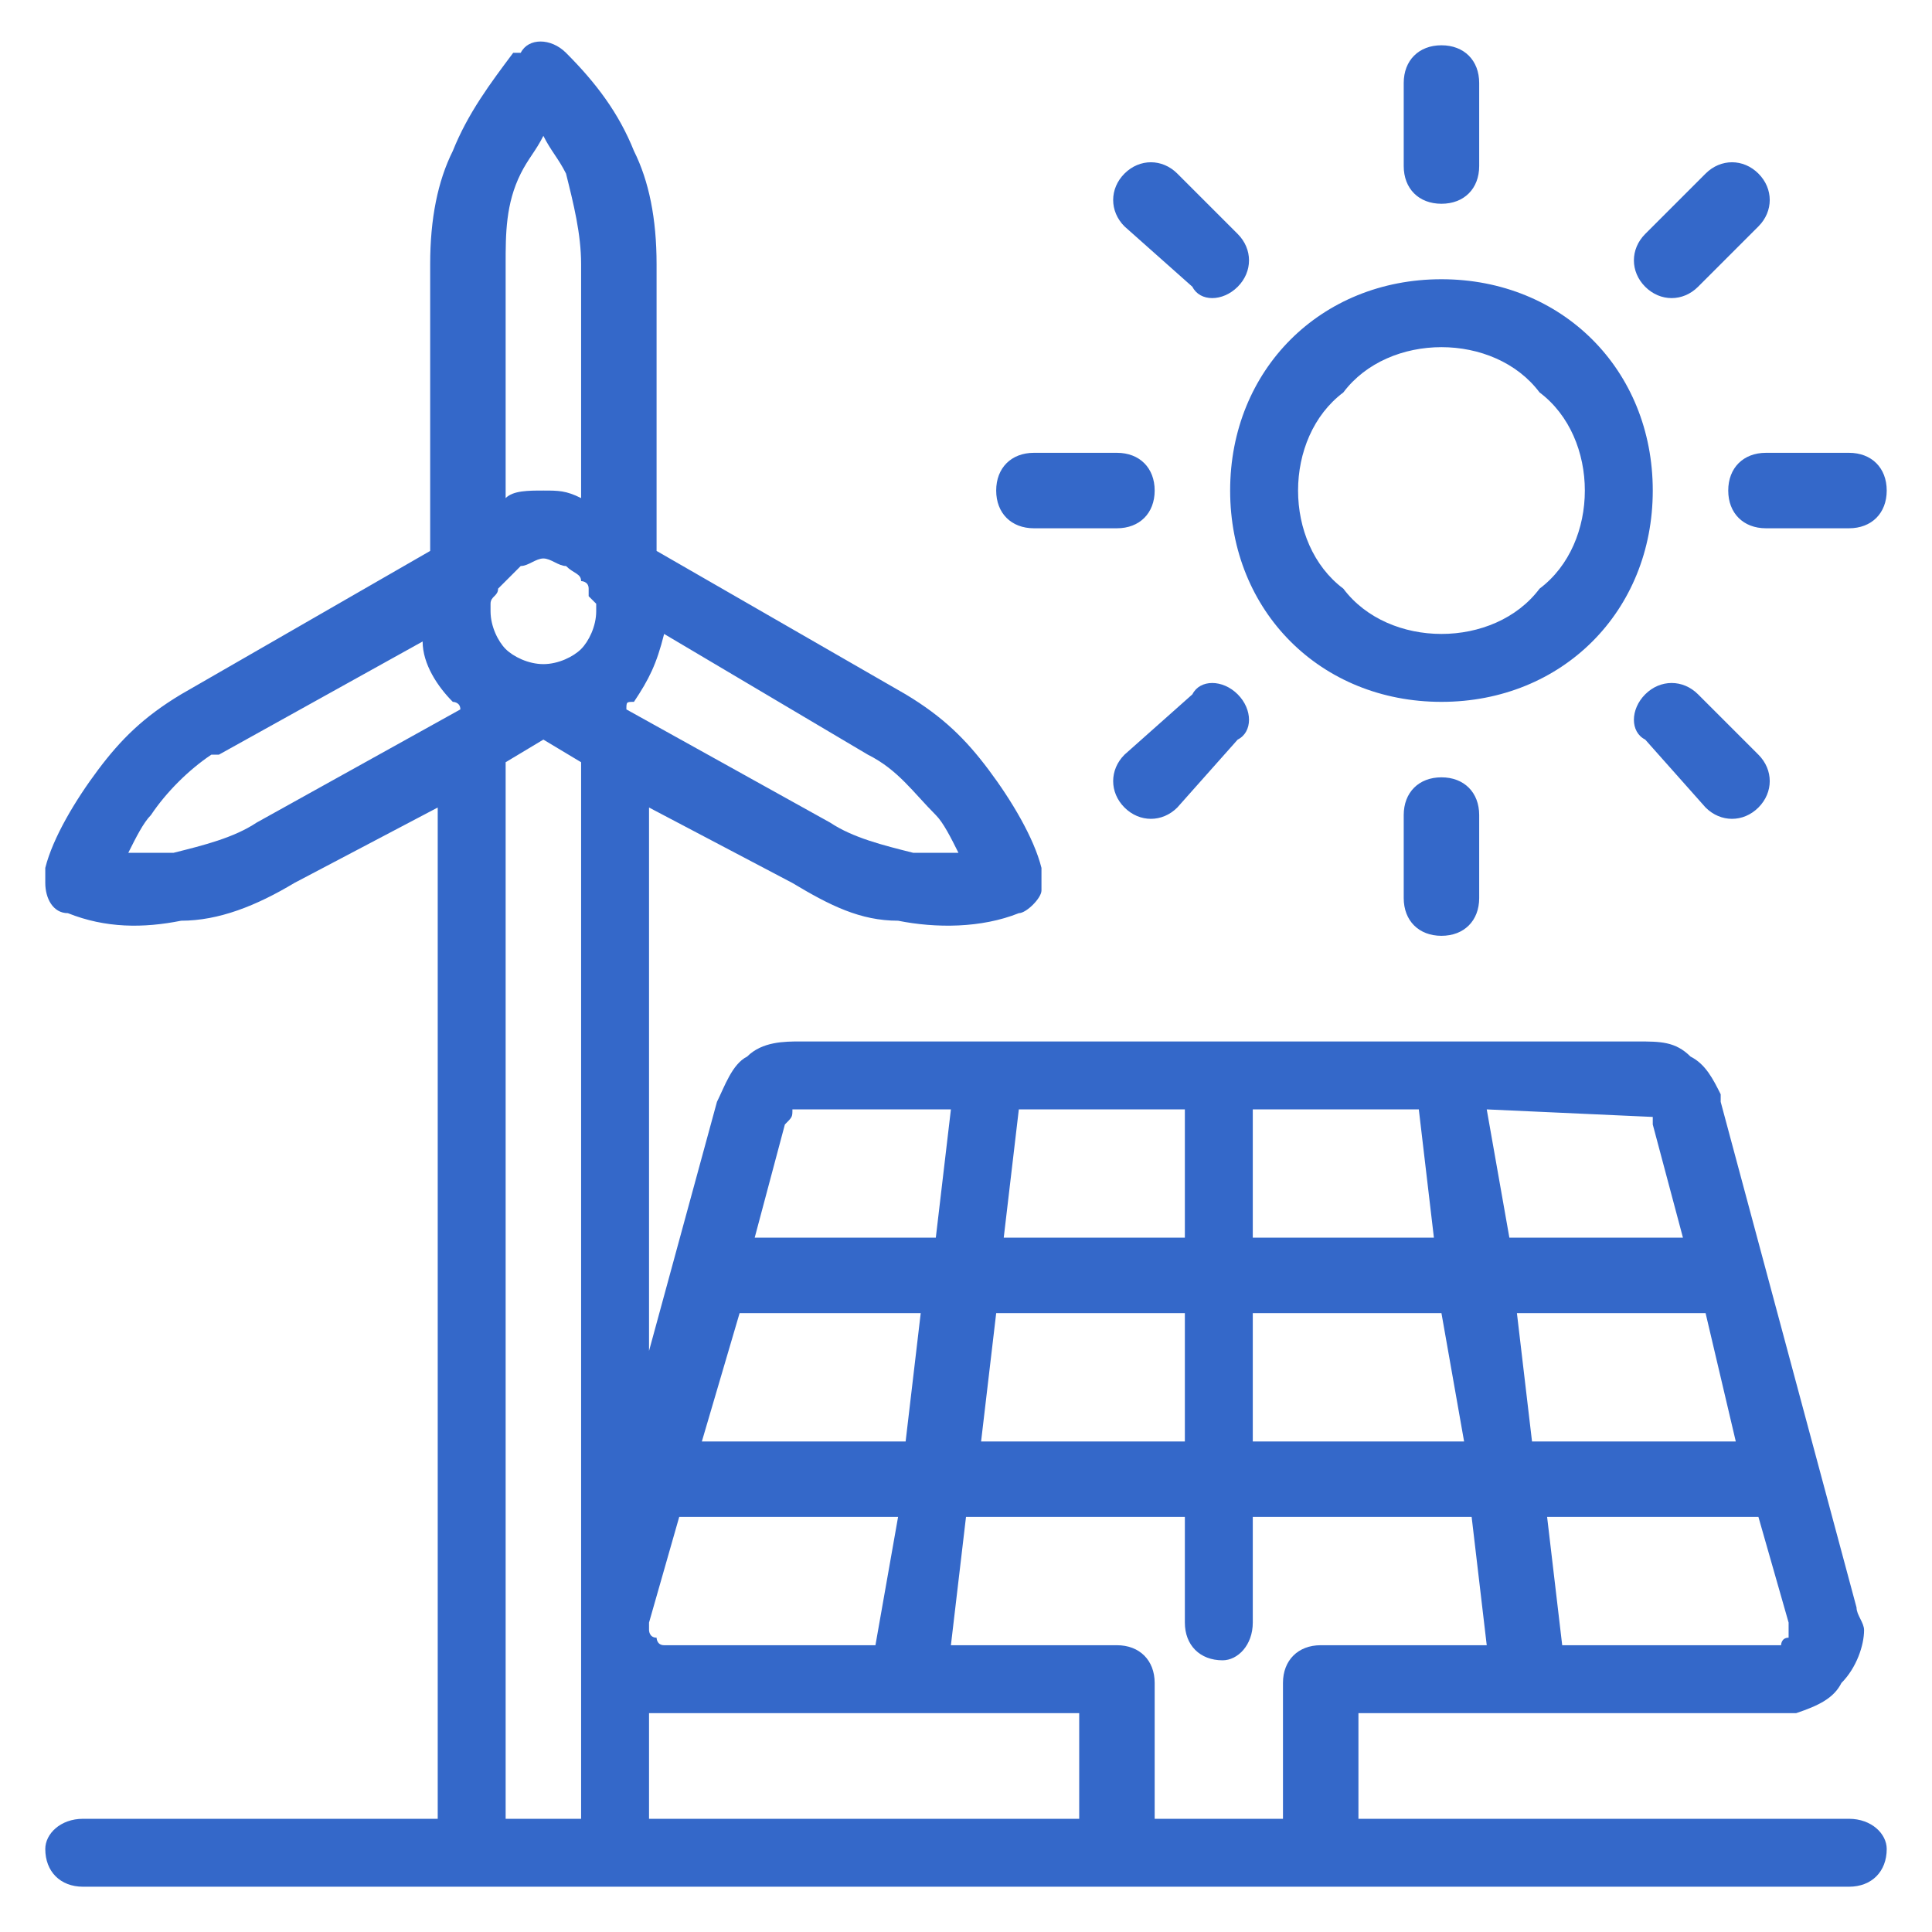 <svg xmlns="http://www.w3.org/2000/svg" xmlns:xlink="http://www.w3.org/1999/xlink" xml:space="preserve" width="256px" height="256px" style="shape-rendering:geometricPrecision; text-rendering:geometricPrecision; image-rendering:optimizeQuality; fill-rule:evenodd; clip-rule:evenodd" viewBox="0 0 256 256"> <defs>  <style type="text/css">       .fil0 {fill:none}    .fil1 {fill:#3468C9;fill-rule:nonzero}     </style> </defs> <g id="Layer_x0020_1">    <g id="_1301150352">   <rect class="fil0" width="256" height="256"></rect>   <g>    <path class="fil1" d="M149 30c-2,-2 -2,-5 0,-7 2,-2 5,-2 7,0l8 8c2,2 2,5 0,7 -2,2 -5,2 -6,0l-9 -8zm77 -7c2,-2 5,-2 7,0 2,2 2,5 0,7l-8 8c-2,2 -5,2 -7,0 -2,-2 -2,-5 0,-7l8 -8zm7 77c2,2 2,5 0,7 -2,2 -5,2 -7,0l-8 -9c-2,-1 -2,-4 0,-6 2,-2 5,-2 7,0l8 8zm-77 7c-2,2 -5,2 -7,0 -2,-2 -2,-5 0,-7l9 -8c1,-2 4,-2 6,0 2,2 2,5 0,6l-8 9zm89 -47c3,0 5,2 5,5 0,3 -2,5 -5,5l-11 0c-3,0 -5,-2 -5,-5 0,-3 2,-5 5,-5l11 0zm-59 -49c0,-3 2,-5 5,-5 3,0 5,2 5,5l0 11c0,3 -2,5 -5,5 -3,0 -5,-2 -5,-5l0 -11zm10 108c0,3 -2,5 -5,5 -3,0 -5,-2 -5,-5l0 -11c0,-3 2,-5 5,-5 3,0 5,2 5,5l0 11zm-59 -49c-3,0 -5,-2 -5,-5 0,-3 2,-5 5,-5l11 0c3,0 5,2 5,5 0,3 -2,5 -5,5l-11 0zm-70 81c0,2 -2,4 -5,4 -2,0 -4,-2 -4,-4l0 -44 -19 10c-5,3 -10,5 -15,5 -5,1 -10,1 -15,-1l0 0c-2,0 -3,-2 -3,-4l0 0 0 0c0,0 0,-1 0,-2 1,-4 4,-9 7,-13 3,-4 6,-7 11,-10l0 0 33 -19 0 -38c0,-6 1,-11 3,-15 2,-5 5,-9 8,-13 0,0 0,0 1,0 1,-2 4,-2 6,0l0 0 0 0c4,4 7,8 9,13 2,4 3,9 3,15l0 38 33 19 0 0c5,3 8,6 11,10 3,4 6,9 7,13 0,1 0,2 0,3l0 0c0,1 -2,3 -3,3l0 0c-5,2 -11,2 -16,1 -5,0 -9,-2 -14,-5l-19 -10 0 72 9 -33 0 0 0 0c1,-2 2,-5 4,-6 2,-2 5,-2 7,-2l56 0 55 0c3,0 5,0 7,2 2,1 3,3 4,5 0,1 0,1 0,1l18 67c0,1 1,2 1,3 0,2 -1,5 -3,7 -1,2 -3,3 -6,4 -1,0 -2,0 -3,0l-55 0 0 14 65 0c3,0 5,2 5,4 0,3 -2,5 -5,5l-70 0 -27 0 -67 0 -19 0 -51 0c-3,0 -5,-2 -5,-5 0,-2 2,-4 5,-4l47 0 0 -92c0,-3 2,-5 4,-5 3,0 5,2 5,5l0 92 10 0 0 -140 -5 -3 -5 3 0 50zm19 76l0 14 57 0 0 -14 -55 0c-1,0 -1,0 -2,0zm-9 -161l0 -31c0,-4 -1,-8 -2,-12 -1,-2 -2,-3 -3,-5 -1,2 -2,3 -3,5 -2,4 -2,8 -2,12l0 31c1,-1 3,-1 5,-1 2,0 3,0 5,1zm-21 19l-27 15 -1 0c-3,2 -6,5 -8,8 -1,1 -2,3 -3,5 2,0 4,0 6,0 4,-1 8,-2 11,-4l27 -15c0,-1 -1,-1 -1,-1 -2,-2 -4,-5 -4,-8zm59 15l-27 -16c-1,4 -2,6 -4,9 -1,0 -1,0 -1,1l27 15c3,2 7,3 11,4 2,0 4,0 6,0 -1,-2 -2,-4 -3,-5 -3,-3 -5,-6 -9,-8l0 0zm51 47l0 17 24 0 -2 -17 -22 0zm0 27l0 17 28 0 -3 -17 -25 0zm0 27l0 14c0,3 -2,5 -4,5 -3,0 -5,-2 -5,-5l0 -14 -29 0 -2 17 22 0c3,0 5,2 5,5l0 18 17 0 0 -18c0,-3 2,-5 5,-5l22 0 -2 -17 -29 0zm-9 -10l0 -17 -25 0 -2 17 27 0zm0 -27l0 -17 -22 0 -2 17 24 0zm40 -17l3 17 23 0 -4 -15 0 -1 -22 -1zm4 27l2 17 27 0 -4 -17 -25 0zm4 27l2 17 28 0c0,0 0,0 1,0 0,0 0,-1 1,-1 0,0 0,-1 0,-1 0,0 0,0 0,-1l-4 -14 -28 0zm-89 17l3 -17 -29 0 -4 14 0 0c0,1 0,1 0,1 0,0 0,1 1,1 0,0 0,1 1,1l0 0c0,0 0,0 0,0l28 0zm4 -27l2 -17 -24 0 -5 17 27 0zm4 -27l2 -17 -20 0c0,0 -1,0 -1,0 0,1 0,1 -1,2l0 0 -4 15 24 0zm93 -17l-20 0 20 0zm1 0c0,0 -1,0 -1,0l1 0zm-46 -82c0,5 2,10 6,13 3,4 8,6 13,6 5,0 10,-2 13,-6 4,-3 6,-8 6,-13 0,-5 -2,-10 -6,-13 -3,-4 -8,-6 -13,-6 -5,0 -10,2 -13,6l0 0c-4,3 -6,8 -6,13zm-1 20c-5,-5 -8,-12 -8,-20 0,-8 3,-15 8,-20l0 0 0 0c5,-5 12,-8 20,-8 8,0 15,3 20,8 5,5 8,12 8,20 0,8 -3,15 -8,20l0 0c-5,5 -12,8 -20,8 -8,0 -15,-3 -20,-8l0 0zm-99 3l0 0 0 0 0 0 0 0c2,0 4,-1 5,-2 1,-1 2,-3 2,-5 0,0 0,-1 0,-1 0,0 -1,-1 -1,-1 0,-1 0,-1 0,-1l0 0c0,-1 -1,-1 -1,-1 0,-1 -1,-1 -2,-2 -1,0 -2,-1 -3,-1 -1,0 -2,1 -3,1 -1,1 -2,2 -3,3l0 0 0 0 0 0 0 0 0 0c0,1 -1,1 -1,2 0,0 0,1 0,1 0,2 1,4 2,5 1,1 3,2 5,2l0 0 0 0z"></path>   </g>  </g> </g></svg>